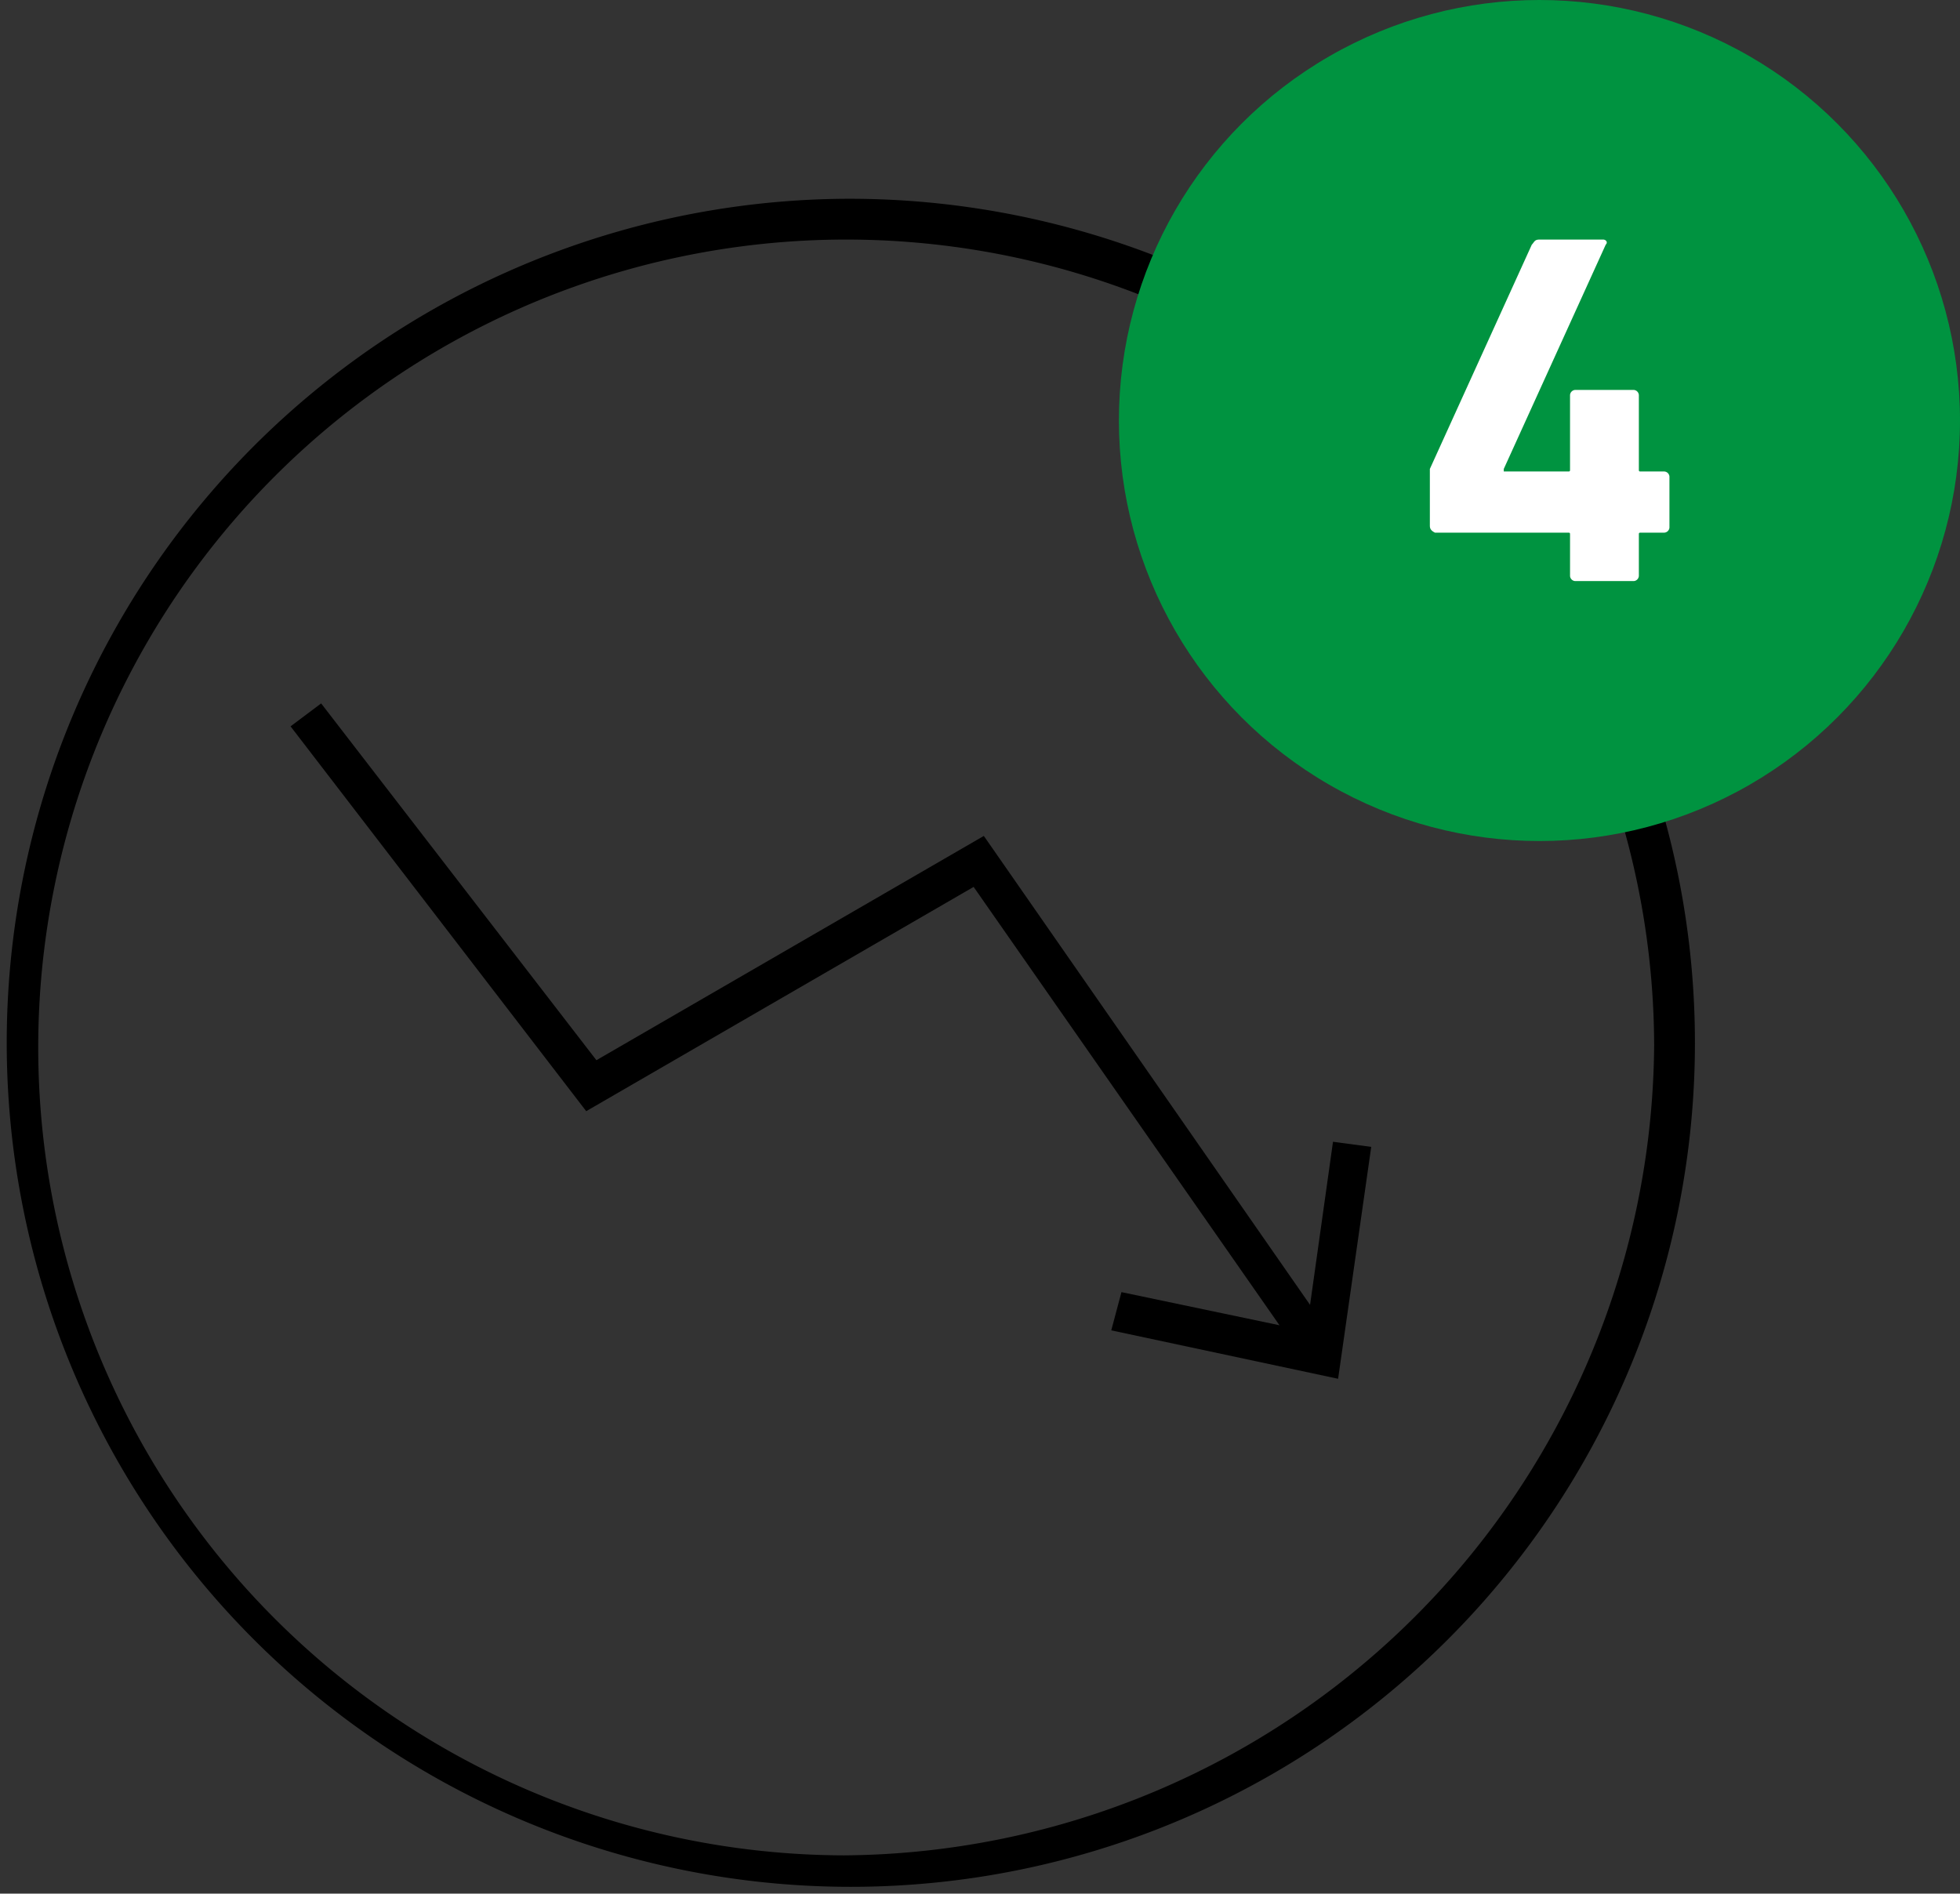 <svg xmlns="http://www.w3.org/2000/svg" width="76.9" height="74.301" viewBox="0 0 76.9 74.301">
  <rect x="0" y="0" width="76.9" height="74.301" fill="#333333" stroke="none"/>
  <g id="Grupo_2272" data-name="Grupo 2272" transform="translate(-1222.1 -812)">
    <g id="rp_br_icon_04_perdues" transform="translate(1211 808.8)">
      <g id="Grupo_2266" data-name="Grupo 2266">
        <g id="Grupo_2264" data-name="Grupo 2264">
          <path id="Trazado_3340" data-name="Trazado 3340" d="M44.2,11a33.118,33.118,0,1,0,23.63,9.629A33.25,33.25,0,0,0,44.2,11Zm0,65A31.7,31.7,0,1,1,76,44.2h0A32.011,32.011,0,0,1,44.2,76Z"/>
        </g>
        <g id="Grupo_2265" data-name="Grupo 2265">
          <path id="Trazado_3341" data-name="Trazado 3341" d="M62.5,54.4,49.7,36,34.5,44.8l-10.8-14-1.2.9L34.1,46.8,49.3,38l12,17.2-6.2-1.3-.4,1.5,8.9,1.9,1.3-9.1L63.4,48Z"/>
        </g>
      </g>
      <g id="Grupo_2267" data-name="Grupo 2267">
        <g id="Elipse_33">
          <circle id="Elipse_41" data-name="Elipse 41" cx="16.5" cy="16.5" r="16.5" transform="translate(55 3.2)" fill="#009340"/>
        </g>
      </g>
      <g id="Grupo_2268" data-name="Grupo 2268">
        <path id="Trazado_3342" data-name="Trazado 3342" d="M67.2,23.8V21.6l4-8.8c.1-.1.1-.2.3-.2H74c.1,0,.2.1.1.2l-4,8.8v.1h2.5c.1,0,.1,0,.1-.1V18.7a.215.215,0,0,1,.2-.2h2.3a.215.215,0,0,1,.2.2v2.9c0,.1,0,.1.1.1h.9a.215.215,0,0,1,.2.2v2a.215.215,0,0,1-.2.2h-.9c-.1,0-.1,0-.1.1v1.6a.215.215,0,0,1-.2.2H72.9a.215.215,0,0,1-.2-.2V24.2c0-.1,0-.1-.1-.1H67.4C67.2,24,67.2,23.9,67.2,23.8Z" fill="#fff"/>
      </g>
    </g>
  </g>
</svg>
